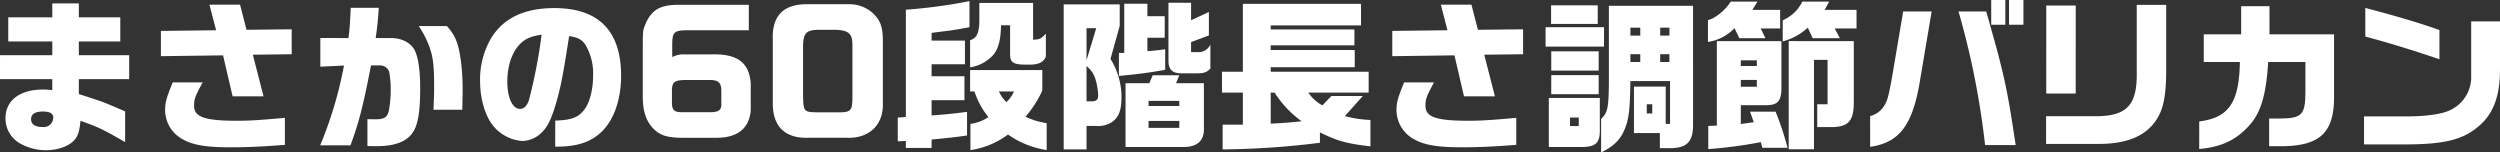 <svg xmlns="http://www.w3.org/2000/svg" width="586.872" height="35.796" viewBox="0 0 586.872 35.796"><rect x="0" y="0" width="586.872" height="35.796" fill="#333333" stroke="none"/><path fill="#fff" d="M0 18.582h12.274v2.584a17.673 17.673 0 0 0-2.09-.152c-5.548 0-8.892 2.546-8.892 6.764a6.714 6.714 0 0 0 3.762 6.08 12.36 12.36 0 0 0 5.776 1.406c2.622 0 5.244-.912 6.5-2.242.95-.988 1.33-2.166 1.558-4.674 4.218 1.52 5.168 1.938 10.488 5.016v-7.22c-3.838-1.634-4.256-1.824-5.358-2.242-.874-.3-1.6-.57-5.51-1.824v-3.5h11.818v-5.62H18.508v-3.23h9.728V4.066h-9.728V.798h-6.232v3.268H1.94v5.662h10.336v3.23H.002Zm10.07 7.6c1.634 0 2.432.456 2.432 1.444a2.243 2.243 0 0 1-2.432 2.2c-1.824 0-2.774-.646-2.774-1.824 0-1.212.912-1.82 2.774-1.82Zm27.7-18.924v5.928l14.592-.19 2.242 9.614h7.258l-2.508-9.766 9.12-.114V6.878l-10.6.114-1.52-5.89h-7.182l1.558 6Zm2.776 12.08c-1.52 3.762-1.786 4.712-1.786 6.574a7.814 7.814 0 0 0 4.101 6.768c2.394 1.368 5.548 1.9 11.172 1.9 3.952 0 7.334-.152 12.844-.57v-6.346c-5.928.532-8.284.684-11.21.684-7.638 0-10.108-.874-10.108-3.534 0-1.558.266-2.242 2.014-5.472ZM75.202 8.926v6.726l5.548-.266a93.288 93.288 0 0 1-5.589 18.738h7.106c1.938-5.206 2.926-8.968 4.826-18.772h2.052a2.279 2.279 0 0 1 2.2 1.444 21.879 21.879 0 0 1 .38 4.218 27.018 27.018 0 0 1-.456 5.054c-.38 1.482-1.1 1.938-3.116 1.938-.152 0-1.216 0-1.9-.038v6.308c.912.038 1.672.038 2.2.038q7.011 0 8.892-3.99c.912-1.9 1.292-4.788 1.292-9.576 0-3.914-.38-6.916-1.14-8.626-.836-1.976-3.04-3.192-5.738-3.192h-3.572a71.4 71.4 0 0 0 .722-7.106h-6.574c-.152 3.534-.266 5.016-.532 7.106Zm23.1-2.812a22.083 22.083 0 0 1 2.432 4.712c.912 2.356 1.178 4.484 1.178 9.5 0 1.52-.038 2.812-.152 5.434h6.764c.038-2.128.076-3.154.076-4.1a53.515 53.515 0 0 0-.38-7.144c-.57-4.294-1.254-6.08-3.306-8.4Zm32.034 28.31h.342c4.408 0 7.41-.874 9.88-2.888 3.306-2.7 5.244-7.752 5.244-13.756 0-10.526-5.282-15.884-15.656-15.884-7.068 0-12.008 2.356-14.9 7.144a19.1 19.1 0 0 0-2.546 9.956c0 4.066 1.1 7.942 2.888 10.3a9.687 9.687 0 0 0 7.073 3.802 6.67 6.67 0 0 0 4.332-1.824c1.406-1.254 2.394-3.192 3.42-6.65 1.216-4.1 1.71-6.688 3.192-16.15 2.052.3 3 .836 3.8 2.014a13.008 13.008 0 0 1 1.824 7.22c0 3.42-.836 6.574-2.2 8.208-1.368 1.71-3.04 2.28-6.688 2.394Zm-3.192-26.3a124.007 124.007 0 0 1-2.964 15.352c-.456 1.368-1.178 2.09-2.09 2.09-1.786 0-3-2.622-3-6.422 0-3.5 1.026-6.688 2.774-8.588 1.332-1.436 2.624-2.006 5.284-2.424Zm48.64-6.992h-16.34c-4.674-.038-6.764 1.292-8.208 5.244-.3.95-.342 1.178-.342 4.712v11.674c0 3.23.76 5.586 2.356 7.3 1.634 1.71 3.23 2.242 6.878 2.28h8.208c4.826-.038 7.524-2.2 7.9-6.422v-6.312c-.342-4.9-3.116-6.992-9.12-6.84h-6.46a5.414 5.414 0 0 0-2.85.646v-3.116c.038-2.736.494-3.154 3.344-3.192h14.63Zm-15.766 25.206c-1.748 0-2.242-.494-2.28-2.2v-2.964c.038-1.938.608-2.356 3.192-2.394h5.7c1.976 0 2.66.608 2.7 2.394v2.964c.076 1.634-.456 2.128-2.356 2.2ZM189.278.992c-5.472.038-8.094 2.812-7.866 8.4V24.32c0 5.4 2.926 8.208 8.36 8.018h9.006c5.206.228 8.626-3 8.474-8.056V9.424c-.038-3.154-.57-4.6-2.318-6.308A8.2 8.2 0 0 0 199.31.988Zm6.916 6c3.078.152 3.914.912 3.914 3.572v12.388c-.038 2.964-.38 3.382-2.964 3.42h-5.13c-3.306-.038-3.42-.152-3.5-3.838v-11.78c.076-2.964.76-3.686 3.534-3.762Zm14.554 20.6v5.582l1.9-.076v1.634h6.042v-1.976c4.332-.418 5.358-.532 8.322-.95v-5.548c-3.192.418-5.016.608-8.322.836v-3.572h7.714v-5.624h-7.714v-2.812h7.828V9.538h-7.828V7.714c3.268-.418 3.648-.456 4.256-.532 1.482-.228 2.47-.38 4.636-.8V.264a122.284 122.284 0 0 1-14.934 2.014v25.196ZM229.9.692V4.34c.038 3.268-.532 4.6-2.166 5.092v6.384a9.281 9.281 0 0 0 5.434-2.926c1.216-1.482 1.748-3.458 1.824-6.954h2.128v6.84c0 1.824.722 2.356 3.382 2.394h1.444c1.938-.038 3-.608 3.572-1.862v-5.4c-1.216 1.254-1.482 1.368-3 1.406V.688Zm-2.166 20.786h1.027a18.5 18.5 0 0 0 3.268 6 9.609 9.609 0 0 1-4.218 1.6v6.148a19.266 19.266 0 0 0 8.815-3.648 21.412 21.412 0 0 0 9.082 3.648v-6.308a17.8 17.8 0 0 1-4.978-1.52 24.538 24.538 0 0 0 3.952-6.16V16.45h-16.948Zm10.3 0a7.684 7.684 0 0 1-1.788 2.5 8.688 8.688 0 0 1-1.748-2.508ZM249.7 1.034v34.04h5.361v-5.51h2.128a5.991 5.991 0 0 0 4.066-1.064c1.444-1.14 2.014-2.774 2.014-5.738a16.87 16.87 0 0 0-2.584-8.93l2.166-7.752V1.026Zm5.361 14.47a6.3 6.3 0 0 1 2.2 3.458 15.047 15.047 0 0 1 .532 3.42c0 1.026-.418 1.406-1.52 1.406h-1.212Zm2.28-8.892-2.28 7.526V6.614Zm5.32 5.814v5.4c5.13-.494 7.03-.76 10.868-1.444v-4.826c-1.52.228-2.28.3-4.18.456V8.858h4.066V3.804h-4.066V.878h-5.434V12.43Zm1.558 7.106v14.972h13.87c3.154-.076 4.674-1.634 4.522-4.6V19.532h-6.536l.76-1.862h-6.232l-.8 1.862Zm5.4 5.358v-1.216h7.22v1.216Zm0 5.13v-1.634h7.22v1.634ZM274.293.646v13.566c0 2.052.836 2.964 2.926 3h3.724c1.672 0 2.318-.228 3.192-1.1V10.45a3.049 3.049 0 0 1-2.897 1.788h-1.634V9.882l4.18-1.558v-5.51l-4.18 1.938v-4.1Zm12.568 21.092h4.9v7.524h-4.75v5.812a195.926 195.926 0 0 0 22.841-1.558v-2.432c4.109 2.014 6.232 2.622 11.856 3.268v-6.194a25.729 25.729 0 0 1-6-.912l4.214-4.708h-7.372l-2.128 2.2a9.722 9.722 0 0 1-3.306-3h14.174v-4.9H298.3v-1.064h19.722v-4.036H298.3v-1.1h19.646V6.914H298.3v-.95h21.2V.91h-27.739v15.928h-4.9Zm11.438 0h.912a24.244 24.244 0 0 0 6.35 6.724c-3.306.342-3.8.38-7.258.57Zm28.539-14.48v5.928l14.592-.19 2.242 9.614h7.258l-2.508-9.766 9.12-.114V6.878l-10.6.114-1.52-5.89h-7.184l1.558 6Zm2.774 12.08c-1.52 3.762-1.786 4.712-1.786 6.574a7.814 7.814 0 0 0 4.1 6.764c2.394 1.368 5.548 1.9 11.172 1.9 3.952 0 7.334-.152 12.844-.57v-6.342c-5.928.532-8.284.684-11.21.684-7.638 0-10.108-.874-10.108-3.534 0-1.558.266-2.242 2.014-5.472Zm33.212-12.954v4.56h13.718v-4.56Zm.76 16.606v11.514h7.562c3.344.038 4.408-.874 4.408-3.838V22.99Zm4.977 6.612v-2.014h2.052v2.014Zm-4.408-11.97v4.484h11.135v-4.484Zm-.038-16.378v4.37h10.946v-4.37Zm.038 15.314h11.135v-4.522h-11.134Zm13.528-15.2v18.354c-.076 5.738-.3 6.688-1.824 8.208v7.866c3.42-1.71 4.94-3.382 6-6.764.57-1.9.8-4.18.874-9.994h9.31V29.07h-1.021v-8.74h-7.448v10.908h6.08v3.532h1.52c4.674.19 6.308-1.254 6.27-5.586V1.368Zm5.054 13.186V12.73h2.318v1.824Zm0-6.194V6.498h2.318V8.36Zm3.839 18.278v-2.166h1.292v2.166Zm3.154-12.084V12.73h2.166v1.824Zm0-6.194V6.498h2.166V8.36Zm16.53-7.98c-1.026 1.824-3.686 4.028-5.32 4.332v5.13a10.8 10.8 0 0 0 6.232-3.23l1.14 2.356h6.118l-1.1-2.28h4.56v-4.37h-6.536L412.568.38Zm-5.244 29.184v5.434a106.219 106.219 0 0 0 12.347-1.634l.342 1.33h5.928a69.628 69.628 0 0 0-2.812-8.474h-6c.418 1.178.494 1.33.874 2.47l-3.04.418V24.7h5.548c3.268.038 4.066-.912 3.99-4.788V9.652h-15.163v19.836Zm7.638-9.2v-1.6h3.762v1.6Zm0-4.864v-1.33h3.762v1.33ZM419.9 9.648v25.39h5.928V14.06h3.192v10.412h-2.432v5.358h2.66c4.56.114 5.928-1.216 5.928-5.852V9.652Zm3.192-9.272a8.976 8.976 0 0 1-4.6 4.37v4.978a14.165 14.165 0 0 0 5.89-3.23l1.14 2.47h6.384l-1.216-2.28h5.13v-4.37h-7.486l1.064-1.938Zm15.922 34.09c6.688-.95 9.8-4.864 11.552-14.668l2.888-17.1h-6.688l-2.546 15.048c-.722 4.1-1.1 5.662-1.6 6.536a5.453 5.453 0 0 1-3.61 2.964Zm20.747-31.768a188.2 188.2 0 0 1 6.232 31.35h7.182c-1.672-11.248-2.432-14.972-4.484-22.724l-1.672-5.966c-.228-.874-.494-1.71-.76-2.66Zm7.676-2.7v5.814h3.306V-.002Zm4.18 0v5.814h3.382V-.002Zm8.7 27.284v6.5h12.426c5.966 0 10.222-1.558 12.768-4.712 2.318-2.85 3.04-6.194 3-13.414V1.138h-6.916v15.81c.152 7.6-2.242 10.26-9.348 10.336Zm.038-5.32h6.916V1.292h-6.91Zm35.91 13c5.244-.418 8.93-2.2 12.008-5.814 2.546-2.964 3.724-7.144 4.18-14.592h8.74v6.726c0 5.624-.722 6.46-5.776 6.536h-2.736v6.5h3.61c8.55-.228 11.7-3.42 11.628-11.856v-14.4h-15.158V1.45h-6.65v6.612h-8.778v6.5h8.474c-.152 9.5-2.584 13.072-9.538 13.946Zm38.991-26.374c4.94 1.292 11.514 3.306 17.4 5.32v-6.84c-3.382-1.292-10.64-3.458-17.4-5.206Zm24.852-3.572v12.806a8.567 8.567 0 0 1-4.522 7.828c-1.786 1.026-5.472 1.634-9.994 1.672h-10.64v6.574h10.526c8.056-.076 12.274-1.064 15.618-3.648 3.99-2.964 5.738-7.144 5.776-13.794V5.016Z" data-name="パス 58043"/></svg>